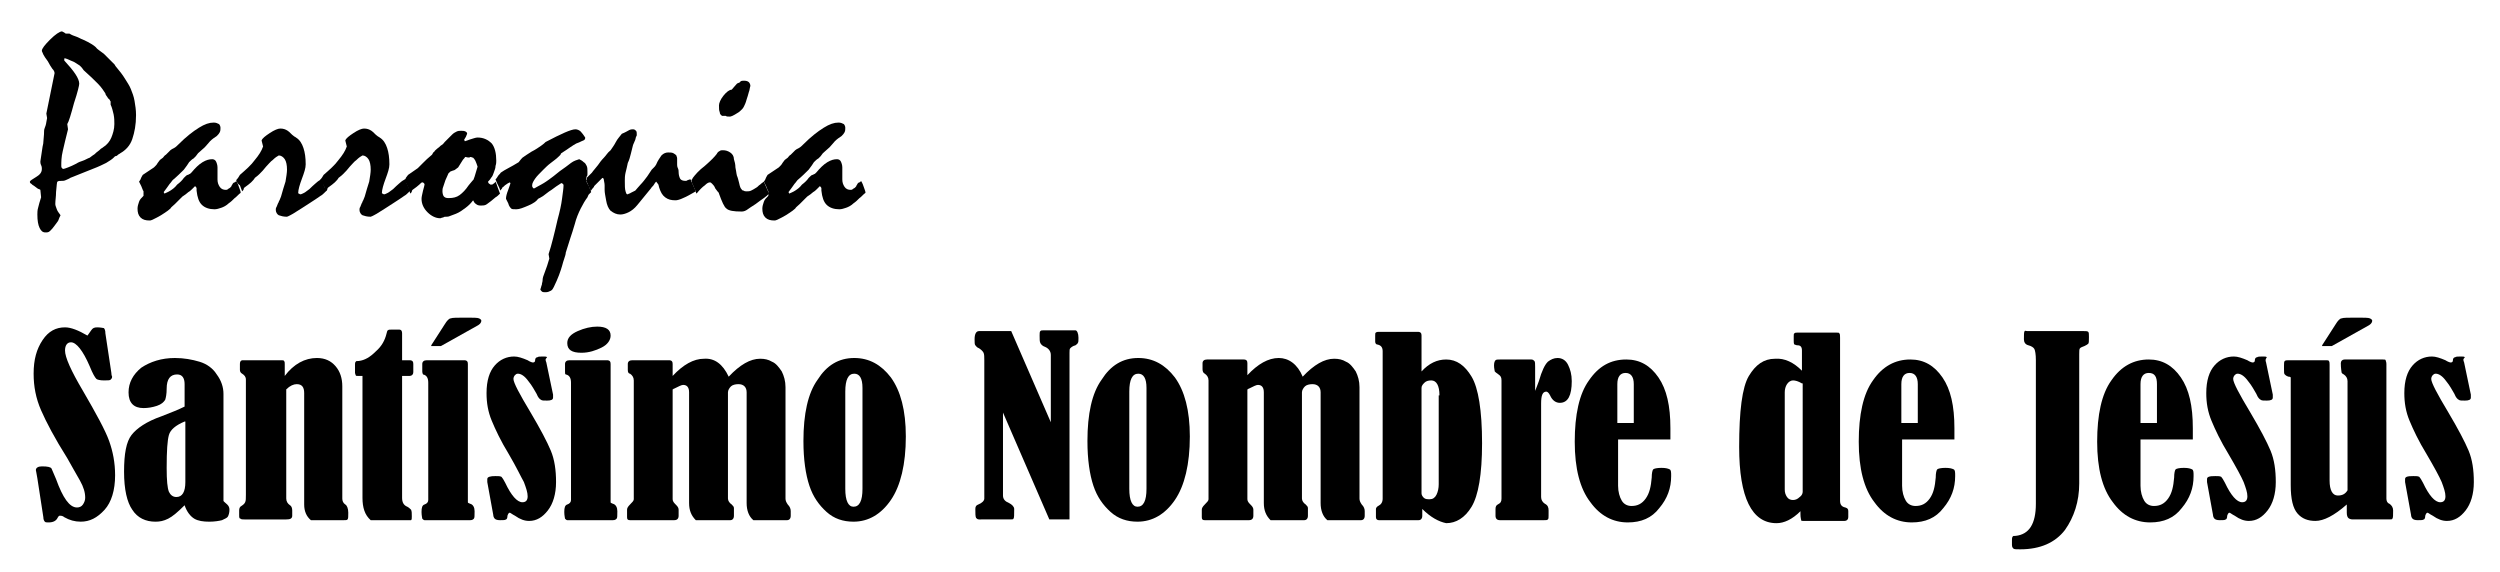 <?xml version="1.0" encoding="utf-8"?>
<!-- Generator: Adobe Illustrator 19.0.0, SVG Export Plug-In . SVG Version: 6.00 Build 0)  -->
<svg version="1.1" id="Capa_1" xmlns="http://www.w3.org/2000/svg" xmlns:xlink="http://www.w3.org/1999/xlink" x="0px" y="0px"
	 viewBox="0 0 334.5 76.5" style="enable-background:new 0 0 334.5 76.5;" xml:space="preserve">
<g>
	<path d="M11.7,44.9c0.1-0.1,0.2-0.3,0.5-0.7c0.2-0.3,0.4-0.4,0.8-0.4c0.1,0,0.4,0,0.9,0.1c0.1,0.1,0.2,0.3,0.2,0.7l0.8,5.3
		c0,0.3,0.1,0.5,0.1,0.5c0,0.2-0.1,0.3-0.2,0.4c-0.1,0.1-0.4,0.1-0.9,0.1c-0.5,0-0.9-0.1-1-0.2C12.7,50.5,12.4,50,12,49
		c-0.9-2.1-1.8-3.2-2.5-3.2c-0.5,0-0.8,0.4-0.8,1.1c0,0.9,0.8,2.7,2.4,5.4c1.8,3.1,3,5.3,3.5,6.7c0.5,1.4,0.8,2.9,0.8,4.6
		c0,2-0.5,3.6-1.4,4.6c-1,1.1-2,1.6-3.2,1.6c-0.8,0-1.5-0.2-2.2-0.6C8.4,69,8.1,69,8,69c-0.1,0-0.2,0.1-0.3,0.3
		c-0.2,0.4-0.6,0.6-1.2,0.6c-0.3,0-0.4,0-0.5-0.1c-0.1-0.1-0.2-0.3-0.2-0.6l-0.8-5.2c-0.1-0.7-0.2-1-0.2-1.1c0-0.3,0.3-0.5,0.8-0.5
		c0.8,0,1.2,0.1,1.3,0.3c0.1,0.2,0.3,0.7,0.6,1.4c0.9,2.5,1.8,3.8,2.8,3.8c0.3,0,0.6-0.1,0.8-0.4c0.2-0.3,0.3-0.6,0.3-0.9
		c0-0.7-0.2-1.4-0.7-2.3c-0.5-0.9-1.1-1.9-1.7-3c-1.7-2.7-2.8-4.8-3.5-6.4c-0.7-1.6-1-3.2-1-4.9c0-1.9,0.4-3.3,1.2-4.5
		s1.8-1.7,3-1.7C9.5,43.8,10.5,44.2,11.7,44.9z"/>
	<path d="M24.7,54.4v-3c0-0.8-0.3-1.3-1-1.3c-0.9,0-1.4,0.6-1.4,1.9c0,0.7-0.1,1.2-0.2,1.5c-0.2,0.3-0.5,0.6-1.1,0.8
		c-0.6,0.2-1.2,0.3-1.8,0.3c-1.3,0-2-0.7-2-2.1c0-1.3,0.6-2.4,1.7-3.3c1.2-0.8,2.7-1.3,4.5-1.3c1.2,0,2.3,0.2,3.3,0.5
		c1,0.3,1.8,0.9,2.3,1.7c0.6,0.8,0.9,1.7,0.9,2.6v14.3c0,0.1,0.2,0.2,0.5,0.5c0.2,0.2,0.3,0.4,0.3,0.7c0,0.4-0.1,0.7-0.2,0.9
		c-0.1,0.2-0.4,0.3-0.8,0.5c-0.4,0.1-1,0.2-1.7,0.2c-0.8,0-1.5-0.1-2-0.4c-0.5-0.3-1-0.9-1.3-1.8c-0.9,0.9-1.6,1.5-2.2,1.8
		c-0.6,0.3-1.1,0.4-1.7,0.4c-1.3,0-2.4-0.5-3.1-1.6c-0.7-1-1.1-2.7-1.1-5.1c0-2.4,0.3-4,1-4.9c0.7-0.9,2-1.8,4-2.5
		C22.9,55.2,23.9,54.8,24.7,54.4z M24.7,56.4c-1.2,0.5-1.9,1.1-2.1,1.8c-0.2,0.7-0.3,2.1-0.3,4.4c0,1.7,0.1,2.7,0.3,3.2
		c0.2,0.4,0.5,0.7,1,0.7c0.8,0,1.2-0.7,1.2-2V56.4z"/>
	<path d="M38.1,50.3c1.2-1.6,2.7-2.4,4.3-2.4c1.1,0,1.9,0.4,2.5,1.1c0.6,0.7,0.9,1.6,0.9,2.7v15c0,0.3,0.1,0.6,0.4,0.8
		c0.2,0.1,0.4,0.5,0.4,1.1c0,0.5,0,0.8-0.1,0.9c-0.1,0.1-0.2,0.1-0.5,0.1h-4.4c-0.6-0.5-0.9-1.2-0.9-2.1V52.6c0-0.8-0.3-1.2-1-1.2
		c-0.4,0-0.9,0.2-1.4,0.7v14.6c0,0.4,0.2,0.7,0.5,0.9c0.2,0.1,0.3,0.4,0.3,0.7V69c0,0.4-0.3,0.5-0.8,0.5h-5.6c-0.3,0-0.4,0-0.5-0.1
		C32,69.4,32,69.2,32,68.9v-0.6c0-0.3,0.1-0.5,0.3-0.6c0.3-0.2,0.4-0.3,0.5-0.5c0.1-0.2,0.1-0.5,0.1-1V50.8c0-0.4-0.2-0.6-0.5-0.8
		c-0.2-0.1-0.3-0.3-0.3-0.5v-0.8c0-0.3,0.1-0.5,0.4-0.5h5.1c0.2,0,0.4,0,0.4,0.1c0.1,0.1,0.1,0.2,0.1,0.4V50.3z"/>
	<path d="M48.5,50.3h-0.6c-0.2,0-0.3,0-0.3-0.1c0,0-0.1-0.2-0.1-0.3v-1.1c0-0.2,0-0.3,0.1-0.4c0-0.1,0.2-0.1,0.4-0.1
		c0.8-0.1,1.5-0.5,2.3-1.3c0.8-0.7,1.2-1.5,1.4-2.3c0.1-0.3,0.1-0.5,0.2-0.5c0.1-0.1,0.2-0.1,0.5-0.1h1c0.3,0,0.4,0.2,0.4,0.5v3.6h1
		c0.4,0,0.5,0.2,0.5,0.5v1.1c0,0.3-0.2,0.5-0.5,0.5h-1v16.3c0,0.6,0.2,1,0.7,1.2c0.2,0.1,0.4,0.3,0.5,0.4c0.1,0.2,0.1,0.5,0.1,0.9
		c0,0.3,0,0.4-0.1,0.5c0,0-0.2,0-0.4,0h-5c-0.8-0.7-1.1-1.7-1.1-3V50.3z"/>
	<path d="M56.5,49.7v-1c0-0.3,0.2-0.5,0.6-0.5h5c0.4,0,0.5,0.2,0.5,0.5v18c0,0.3,0,0.4,0,0.5c0,0.1,0.1,0.1,0.3,0.2
		c0.4,0.1,0.6,0.5,0.6,1c0,0.6,0,0.9-0.1,1c-0.1,0.1-0.2,0.2-0.5,0.2h-6.1c-0.1,0-0.2-0.1-0.3-0.2c0-0.1-0.1-0.4-0.1-0.9
		c0-0.6,0.1-0.9,0.4-1c0.3-0.1,0.5-0.3,0.5-0.6V51.2c0-0.6-0.2-1-0.7-1.1C56.6,50.1,56.5,49.9,56.5,49.7z M57.7,46.2l1.8-2.8
		c0.3-0.5,0.6-0.8,0.8-0.8c0.2-0.1,0.9-0.1,2.1-0.1c0.9,0,1.5,0,1.7,0.1c0.2,0.1,0.3,0.2,0.3,0.3c0,0.2-0.1,0.4-0.4,0.6l-5,2.8H57.7
		z"/>
	<path d="M73.1,48.5l0.9,4.3c0,0.1,0,0.3,0,0.4c0,0.3-0.3,0.4-0.8,0.4c-0.4,0-0.7,0-0.8-0.1c-0.2-0.1-0.4-0.3-0.6-0.8
		c-0.3-0.5-0.6-1.1-1.1-1.7c-0.5-0.7-1-1-1.4-1c-0.2,0-0.3,0.1-0.4,0.2c-0.1,0.1-0.2,0.3-0.2,0.5c0,0.5,0.8,2,2.3,4.5
		c1.3,2.2,2.2,3.9,2.7,5.1c0.5,1.2,0.7,2.6,0.7,4.2c0,1.6-0.4,2.9-1.1,3.8c-0.7,0.9-1.5,1.4-2.5,1.4c-0.6,0-1.2-0.2-1.9-0.7
		c-0.4-0.2-0.6-0.4-0.7-0.4c-0.1,0-0.2,0.1-0.3,0.4c0,0.3-0.1,0.5-0.2,0.5c-0.1,0.1-0.4,0.1-0.8,0.1c-0.4,0-0.6-0.1-0.7-0.2
		c-0.1-0.1-0.2-0.3-0.2-0.5l-0.8-4.4c0-0.2,0-0.3,0-0.4c0-0.3,0.4-0.4,1.1-0.4c0.4,0,0.6,0,0.8,0.1c0.1,0.1,0.3,0.4,0.5,0.8
		c0.8,1.7,1.6,2.6,2.3,2.6c0.5,0,0.7-0.3,0.7-0.8c0-0.5-0.2-1.1-0.5-1.9c-0.4-0.7-1-2-2-3.7c-1.1-1.8-1.8-3.3-2.3-4.5
		c-0.5-1.2-0.7-2.4-0.7-3.7c0-1.7,0.4-2.9,1.1-3.7c0.7-0.8,1.6-1.2,2.6-1.2c0.5,0,1.1,0.2,1.8,0.5c0.3,0.2,0.6,0.3,0.7,0.3
		c0.2,0,0.3-0.1,0.3-0.3c0-0.2,0.1-0.4,0.3-0.4c0.1-0.1,0.4-0.1,0.8-0.1c0.3,0,0.4,0,0.5,0.1C72.9,48.1,73,48.2,73.1,48.5z"/>
	<path d="M75.6,49.7v-1c0-0.3,0.2-0.5,0.6-0.5h5c0.4,0,0.5,0.2,0.5,0.5v18c0,0.3,0,0.4,0,0.5c0,0.1,0.1,0.1,0.3,0.2
		c0.4,0.1,0.6,0.5,0.6,1c0,0.6,0,0.9-0.1,1c-0.1,0.1-0.2,0.2-0.5,0.2h-6.1c-0.1,0-0.2-0.1-0.3-0.2c0-0.1-0.1-0.4-0.1-0.9
		c0-0.6,0.1-0.9,0.4-1c0.3-0.1,0.5-0.3,0.5-0.6V51.2c0-0.6-0.2-1-0.7-1.1C75.6,50.1,75.6,49.9,75.6,49.7z M79.9,43.7
		c1.2,0,1.8,0.4,1.8,1.2c0,0.6-0.4,1.2-1.2,1.6c-0.8,0.4-1.7,0.7-2.7,0.7c-1.3,0-1.9-0.4-1.9-1.3c0-0.7,0.5-1.2,1.4-1.6
		C78.2,43.9,79.1,43.7,79.9,43.7z"/>
	<path d="M97.5,50.4c1.5-1.6,2.9-2.4,4.2-2.4c0.6,0,1.1,0.1,1.6,0.4c0.5,0.2,0.9,0.7,1.3,1.3c0.3,0.6,0.5,1.3,0.5,2.1v14.9
		c0,0.3,0.1,0.5,0.3,0.8c0.3,0.3,0.4,0.6,0.4,0.9V69c0,0.4-0.2,0.6-0.5,0.6h-4.5c-0.6-0.5-0.9-1.3-0.9-2.3V52.5
		c0-0.7-0.4-1.1-1.1-1.1c-0.4,0-0.8,0.1-1,0.3c-0.2,0.2-0.4,0.5-0.4,0.8v14.2c0,0.3,0.2,0.6,0.5,0.8c0.2,0.2,0.3,0.3,0.3,0.5V69
		c0,0.4-0.2,0.6-0.5,0.6h-4.6c-0.6-0.6-0.9-1.3-0.9-2.3V52.5c0-0.7-0.3-1-0.8-1c-0.2,0-0.6,0.2-1.2,0.5c-0.1,0-0.1,0.1-0.2,0.1v14.7
		c0,0.3,0.2,0.5,0.5,0.8c0.2,0.2,0.3,0.4,0.3,0.6V69c0,0.4-0.2,0.6-0.6,0.6h-5.9c-0.3,0-0.4-0.1-0.4-0.4v-1c0-0.2,0.1-0.4,0.4-0.7
		c0.3-0.3,0.5-0.5,0.5-0.7V50.9c0-0.4-0.2-0.7-0.5-0.9C84.1,50,84,49.8,84,49.5v-0.8c0-0.3,0.2-0.5,0.6-0.5h4.9
		c0.4,0,0.5,0.2,0.5,0.5v1.6c1.4-1.5,2.8-2.3,4.2-2.3C95.6,47.9,96.7,48.7,97.5,50.4z"/>
	<path d="M114.3,47.9c2,0,3.6,0.9,4.9,2.6c1.3,1.8,2,4.4,2,7.9c0,3.7-0.7,6.6-2,8.5c-1.3,1.9-3,2.9-5,2.9c-1.4,0-2.6-0.4-3.6-1.3
		c-1-0.9-1.8-2-2.3-3.5c-0.5-1.5-0.8-3.5-0.8-6c0-3.6,0.6-6.4,1.9-8.2C110.6,48.9,112.2,47.9,114.3,47.9z M115.4,51.9
		c0-1.3-0.4-1.9-1.1-1.9c-0.8,0-1.2,0.8-1.2,2.4v13c0,1.6,0.4,2.4,1.1,2.4c0.8,0,1.2-0.8,1.2-2.4V51.9z"/>
	<path d="M134.2,55.2v11.1c0,0.5,0.3,0.8,0.8,1c0.4,0.2,0.7,0.5,0.7,0.8c0,0.8,0,1.2-0.1,1.3c0,0.1-0.2,0.1-0.5,0.1H131
		c-0.2,0-0.3-0.1-0.4-0.2c-0.1-0.2-0.1-0.6-0.1-1.2c0-0.3,0.1-0.5,0.4-0.6c0.5-0.2,0.8-0.5,0.8-0.8V48.2c0-0.4,0-0.8-0.1-1
		c-0.1-0.2-0.3-0.4-0.6-0.6c-0.3-0.1-0.4-0.3-0.5-0.4c-0.1-0.1-0.1-0.4-0.1-0.8c0-0.7,0.2-1.1,0.6-1.1h4.3l5.3,12.2v-9
		c0-0.5-0.3-0.9-0.8-1.1c-0.3-0.1-0.5-0.3-0.6-0.5c-0.1-0.2-0.1-0.5-0.1-1c0-0.3,0-0.5,0.1-0.6c0.1-0.1,0.2-0.1,0.4-0.1h4.3
		c0.2,0,0.4,0.4,0.4,1c0,0.4,0,0.6-0.1,0.7c0,0.1-0.2,0.2-0.3,0.3c-0.4,0.1-0.6,0.3-0.7,0.4c-0.1,0.1-0.1,0.3-0.1,0.6v22.3h-2.7
		L134.2,55.2z"/>
	<path d="M152.3,47.9c2,0,3.6,0.9,4.9,2.6c1.3,1.8,2,4.4,2,7.9c0,3.7-0.7,6.6-2,8.5c-1.3,1.9-3,2.9-5,2.9c-1.4,0-2.6-0.4-3.6-1.3
		c-1-0.9-1.8-2-2.3-3.5c-0.5-1.5-0.8-3.5-0.8-6c0-3.6,0.6-6.4,1.9-8.2C148.6,48.9,150.2,47.9,152.3,47.9z M153.4,51.9
		c0-1.3-0.4-1.9-1.1-1.9c-0.8,0-1.2,0.8-1.2,2.4v13c0,1.6,0.4,2.4,1.1,2.4c0.8,0,1.2-0.8,1.2-2.4V51.9z"/>
	<path d="M174.3,50.4c1.5-1.6,2.9-2.4,4.2-2.4c0.6,0,1.1,0.1,1.6,0.4c0.5,0.2,0.9,0.7,1.3,1.3c0.3,0.6,0.5,1.3,0.5,2.1v14.9
		c0,0.3,0.1,0.5,0.3,0.8c0.3,0.3,0.4,0.6,0.4,0.9V69c0,0.4-0.2,0.6-0.5,0.6h-4.5c-0.6-0.5-0.9-1.3-0.9-2.3V52.5
		c0-0.7-0.4-1.1-1.1-1.1c-0.4,0-0.8,0.1-1,0.3c-0.2,0.2-0.4,0.5-0.4,0.8v14.2c0,0.3,0.2,0.6,0.5,0.8c0.2,0.2,0.3,0.3,0.3,0.5V69
		c0,0.4-0.2,0.6-0.5,0.6H170c-0.6-0.6-0.9-1.3-0.9-2.3V52.5c0-0.7-0.3-1-0.8-1c-0.2,0-0.6,0.2-1.2,0.5c-0.1,0-0.1,0.1-0.2,0.1v14.7
		c0,0.3,0.2,0.5,0.5,0.8c0.2,0.2,0.3,0.4,0.3,0.6V69c0,0.4-0.2,0.6-0.6,0.6h-5.9c-0.3,0-0.4-0.1-0.4-0.4v-1c0-0.2,0.1-0.4,0.4-0.7
		c0.3-0.3,0.5-0.5,0.5-0.7V50.9c0-0.4-0.2-0.7-0.5-0.9c-0.2-0.1-0.3-0.3-0.3-0.6v-0.8c0-0.3,0.2-0.5,0.6-0.5h4.9
		c0.4,0,0.5,0.2,0.5,0.5v1.6c1.4-1.5,2.8-2.3,4.2-2.3C172.4,47.9,173.6,48.7,174.3,50.4z"/>
	<path d="M190.3,68.1V69c0,0.4-0.2,0.6-0.5,0.6h-5.3c-0.2,0-0.4-0.1-0.4-0.4v-1.1c0-0.1,0.1-0.3,0.3-0.4c0.4-0.2,0.6-0.5,0.6-1V47
		c0-0.5-0.2-0.8-0.7-0.9c-0.2,0-0.3-0.2-0.3-0.4v-0.8c0-0.2,0-0.4,0.1-0.4c0.1-0.1,0.2-0.1,0.5-0.1h5.1c0.4,0,0.5,0.2,0.5,0.5v4.8
		c1-1.1,2.1-1.6,3.3-1.6c1.4,0,2.5,0.8,3.4,2.3c0.9,1.5,1.4,4.5,1.4,8.9c0,4.2-0.5,7-1.4,8.5c-0.9,1.5-2.1,2.2-3.4,2.2
		C192.5,69.8,191.4,69.2,190.3,68.1z M192.6,52.9c0-1.3-0.4-2-1.1-2c-0.4,0-0.7,0.1-0.9,0.3c-0.2,0.2-0.4,0.4-0.4,0.7V66
		c0,0.2,0.1,0.4,0.3,0.6c0.2,0.2,0.5,0.2,0.8,0.2c0.4,0,0.7-0.2,0.9-0.6c0.2-0.4,0.3-0.9,0.3-1.4V52.9z"/>
	<path d="M205.4,52.3c0.1-0.3,0.3-0.7,0.5-1.3c0.4-1.4,0.8-2.2,1.2-2.6c0.4-0.3,0.8-0.5,1.3-0.5c0.6,0,1.1,0.3,1.4,0.9
		c0.3,0.6,0.5,1.3,0.5,2.2c0,1.9-0.5,2.9-1.6,2.9c-0.5,0-1-0.3-1.3-1c-0.2-0.4-0.4-0.5-0.5-0.5c-0.5,0-0.7,0.5-0.7,1.6v12.5
		c0,0.4,0.2,0.7,0.5,0.9c0.4,0.2,0.5,0.5,0.5,0.9V69c0,0.3,0,0.4-0.1,0.5c-0.1,0.1-0.2,0.1-0.5,0.1h-5.9c-0.4,0-0.6-0.2-0.6-0.6
		v-0.9c0-0.3,0.1-0.5,0.3-0.6c0.4-0.2,0.5-0.4,0.5-0.8V50.9c0-0.4-0.1-0.6-0.4-0.8c-0.3-0.2-0.4-0.3-0.5-0.4c0-0.1-0.1-0.4-0.1-0.8
		c0-0.4,0.1-0.6,0.2-0.7c0.1-0.1,0.3-0.1,0.6-0.1h4.2c0.2,0,0.3,0.1,0.4,0.2c0.1,0.1,0.1,0.4,0.1,0.8V52.3z"/>
	<path d="M216.5,58.5V65c0,0.8,0.2,1.5,0.5,2c0.3,0.5,0.8,0.7,1.3,0.7c0.8,0,1.4-0.3,1.9-1c0.5-0.7,0.7-1.6,0.8-2.8
		c0-0.6,0.1-1,0.2-1.1c0.1-0.1,0.5-0.2,1.1-0.2c0.6,0,0.9,0.1,1.1,0.2c0.2,0.1,0.2,0.4,0.2,0.9c0,1.6-0.5,3-1.6,4.3
		c-1,1.3-2.4,1.9-4.2,1.9c-2,0-3.7-0.9-5-2.7c-1.4-1.8-2.1-4.5-2.1-8.1c0-3.6,0.6-6.4,1.9-8.2c1.3-1.9,2.9-2.8,5-2.8
		c1.8,0,3.2,0.8,4.3,2.4c1.1,1.6,1.6,3.8,1.6,6.8v1.5H216.5z M218.6,56.6v-5.2c0-1-0.4-1.5-1.1-1.5c-0.7,0-1.1,0.5-1.1,1.5v5.2
		H218.6z"/>
	<path d="M241.1,49.6v-2.7c0-0.5-0.2-0.7-0.6-0.7c-0.2,0-0.3-0.1-0.4-0.1c-0.1-0.1-0.1-0.3-0.1-0.5v-0.6c0-0.2,0-0.4,0.1-0.4
		c0.1-0.1,0.2-0.1,0.5-0.1h5c0.3,0,0.5,0,0.5,0.1c0.1,0.1,0.1,0.3,0.1,0.6v21.8c0,0.5,0.2,0.8,0.7,0.9c0.3,0.1,0.4,0.2,0.4,0.5v0.8
		c0,0.3-0.2,0.5-0.5,0.5h-5.5c-0.2,0-0.3,0-0.3-0.1c0-0.1-0.1-0.3-0.1-0.8c0-0.1,0-0.2,0-0.4c-1.1,1.1-2.2,1.6-3.2,1.6
		c-3.3,0-5-3.4-5-10.2c0-4.8,0.4-8,1.3-9.5c0.9-1.5,2-2.3,3.5-2.3C238.8,47.9,240,48.5,241.1,49.6z M241.1,51.3
		c-0.5-0.3-0.9-0.4-1.2-0.4c-0.3,0-0.6,0.2-0.8,0.5c-0.2,0.3-0.3,0.7-0.3,1.1v13c0,0.4,0.1,0.7,0.3,1c0.2,0.3,0.5,0.4,0.8,0.4
		c0.3,0,0.6-0.1,0.9-0.4c0.3-0.2,0.4-0.5,0.4-0.7V51.3z"/>
	<path d="M254.5,58.5V65c0,0.8,0.2,1.5,0.5,2c0.3,0.5,0.8,0.7,1.3,0.7c0.8,0,1.4-0.3,1.9-1c0.5-0.7,0.7-1.6,0.8-2.8
		c0-0.6,0.1-1,0.2-1.1c0.1-0.1,0.5-0.2,1.1-0.2c0.6,0,0.9,0.1,1.1,0.2c0.2,0.1,0.2,0.4,0.2,0.9c0,1.6-0.5,3-1.6,4.3
		c-1,1.3-2.4,1.9-4.2,1.9c-2,0-3.7-0.9-5-2.7c-1.4-1.8-2.1-4.5-2.1-8.1c0-3.6,0.6-6.4,1.9-8.2c1.3-1.9,3-2.8,5-2.8
		c1.8,0,3.2,0.8,4.3,2.4c1.1,1.6,1.6,3.8,1.6,6.8v1.5H254.5z M256.6,56.6v-5.2c0-1-0.4-1.5-1.1-1.5c-0.7,0-1.1,0.5-1.1,1.5v5.2
		H256.6z"/>
	<path d="M271.3,44.3h7.5c0.3,0,0.5,0,0.6,0.1c0.1,0.1,0.1,0.3,0.1,0.7c0,0.5,0,0.8-0.1,0.9c-0.1,0.1-0.3,0.2-0.5,0.3
		c-0.3,0.1-0.5,0.2-0.6,0.3c-0.1,0.1-0.1,0.4-0.1,0.8v17.3c0,2.4-0.7,4.5-1.9,6.2c-1.3,1.7-3.3,2.6-6,2.6c-0.5,0-0.8,0-0.9-0.1
		c-0.1-0.1-0.2-0.2-0.2-0.5v-0.6c0-0.2,0-0.4,0.1-0.5c0-0.1,0.2-0.1,0.4-0.1c1.8-0.2,2.7-1.6,2.7-4.3V48.2c0-0.8-0.1-1.3-0.2-1.5
		c-0.1-0.2-0.4-0.4-0.8-0.5c-0.4-0.1-0.6-0.4-0.6-0.8c0-0.6,0-1,0.1-1.1S271,44.3,271.3,44.3z"/>
	<path d="M286.4,58.5V65c0,0.8,0.2,1.5,0.5,2c0.3,0.5,0.8,0.7,1.3,0.7c0.8,0,1.4-0.3,1.9-1c0.5-0.7,0.7-1.6,0.8-2.8
		c0-0.6,0.1-1,0.2-1.1c0.1-0.1,0.5-0.2,1.1-0.2c0.6,0,0.9,0.1,1.1,0.2c0.2,0.1,0.2,0.4,0.2,0.9c0,1.6-0.5,3-1.6,4.3
		c-1,1.3-2.4,1.9-4.2,1.9c-2,0-3.7-0.9-5-2.7c-1.4-1.8-2.1-4.5-2.1-8.1c0-3.6,0.6-6.4,1.9-8.2c1.3-1.9,3-2.8,5-2.8
		c1.8,0,3.2,0.8,4.3,2.4c1.1,1.6,1.6,3.8,1.6,6.8v1.5H286.4z M288.6,56.6v-5.2c0-1-0.3-1.5-1.1-1.5c-0.7,0-1.1,0.5-1.1,1.5v5.2
		H288.6z"/>
	<path d="M303.2,48.5l0.9,4.3c0,0.1,0,0.3,0,0.4c0,0.3-0.3,0.4-0.8,0.4c-0.4,0-0.7,0-0.8-0.1c-0.2-0.1-0.4-0.3-0.6-0.8
		c-0.3-0.5-0.6-1.1-1.1-1.7c-0.5-0.7-1-1-1.4-1c-0.2,0-0.3,0.1-0.4,0.2c-0.1,0.1-0.2,0.3-0.2,0.5c0,0.5,0.8,2,2.3,4.5
		c1.3,2.2,2.2,3.9,2.7,5.1c0.5,1.2,0.7,2.6,0.7,4.2c0,1.6-0.4,2.9-1.1,3.8c-0.7,0.9-1.5,1.4-2.5,1.4c-0.6,0-1.2-0.2-1.9-0.7
		c-0.4-0.2-0.6-0.4-0.7-0.4c-0.1,0-0.2,0.1-0.3,0.4c0,0.3-0.1,0.5-0.2,0.5c-0.1,0.1-0.4,0.1-0.8,0.1c-0.4,0-0.6-0.1-0.7-0.2
		s-0.2-0.3-0.2-0.5l-0.8-4.4c0-0.2,0-0.3,0-0.4c0-0.3,0.3-0.4,1.1-0.4c0.4,0,0.6,0,0.8,0.1c0.1,0.1,0.3,0.4,0.5,0.8
		c0.8,1.7,1.6,2.6,2.3,2.6c0.5,0,0.7-0.3,0.7-0.8c0-0.5-0.2-1.1-0.5-1.9c-0.3-0.7-1-2-2-3.7c-1.1-1.8-1.8-3.3-2.3-4.5
		c-0.5-1.2-0.7-2.4-0.7-3.7c0-1.7,0.4-2.9,1.1-3.7c0.7-0.8,1.6-1.2,2.6-1.2c0.5,0,1.1,0.2,1.8,0.5c0.3,0.2,0.6,0.3,0.7,0.3
		c0.2,0,0.3-0.1,0.3-0.3c0-0.2,0.1-0.4,0.3-0.4c0.1-0.1,0.4-0.1,0.8-0.1c0.3,0,0.4,0,0.5,0.1C303.1,48.1,303.1,48.2,303.2,48.5z"/>
	<path d="M306.5,50.5c-0.1-0.1-0.2-0.1-0.3-0.1c-0.3-0.1-0.4-0.2-0.5-0.3c-0.1-0.1-0.1-0.3-0.1-0.7c0-0.2,0-0.3,0-0.5
		c0-0.3,0-0.5,0.1-0.6c0.1-0.1,0.3-0.1,0.6-0.1h4.9c0.2,0,0.4,0,0.4,0.1c0.1,0.1,0.1,0.3,0.1,0.5v15.5c0,1.3,0.4,2,1.1,2
		c0.6,0,1-0.2,1.3-0.7V51c0-0.4-0.2-0.7-0.5-0.9c-0.2-0.1-0.3-0.2-0.3-0.3c0-0.1-0.1-0.5-0.1-1.2c0-0.3,0.2-0.5,0.5-0.5h5.1
		c0.2,0,0.4,0,0.4,0.1c0,0.1,0.1,0.2,0.1,0.5v18c0,0.3,0.1,0.6,0.4,0.7c0.3,0.2,0.5,0.5,0.5,0.9c0,0.6,0,1-0.1,1.1
		c0,0.1-0.2,0.1-0.5,0.1h-4.8c-0.3,0-0.5-0.1-0.6-0.2c-0.1-0.1-0.2-0.3-0.2-0.7v-0.4c0-0.4,0-0.7,0-0.7c-1.7,1.5-3.1,2.2-4.2,2.2
		c-1,0-1.8-0.3-2.4-1c-0.6-0.7-0.9-1.9-0.9-3.8V50.5z M310.7,46.2l1.8-2.8c0.3-0.5,0.6-0.8,0.8-0.8c0.2-0.1,0.9-0.1,2.1-0.1
		c0.9,0,1.5,0,1.7,0.1c0.2,0.1,0.3,0.2,0.3,0.3c0,0.2-0.1,0.4-0.4,0.6l-5,2.8H310.7z"/>
	<path d="M329.7,48.5l0.9,4.3c0,0.1,0,0.3,0,0.4c0,0.3-0.3,0.4-0.8,0.4c-0.4,0-0.7,0-0.8-0.1c-0.2-0.1-0.4-0.3-0.6-0.8
		c-0.3-0.5-0.6-1.1-1.1-1.7c-0.5-0.7-1-1-1.4-1c-0.2,0-0.3,0.1-0.4,0.2c-0.1,0.1-0.2,0.3-0.2,0.5c0,0.5,0.8,2,2.3,4.5
		c1.3,2.2,2.2,3.9,2.7,5.1c0.5,1.2,0.7,2.6,0.7,4.2c0,1.6-0.4,2.9-1.1,3.8c-0.7,0.9-1.5,1.4-2.5,1.4c-0.6,0-1.2-0.2-1.9-0.7
		c-0.4-0.2-0.6-0.4-0.7-0.4c-0.1,0-0.2,0.1-0.3,0.4c0,0.3-0.1,0.5-0.2,0.5c-0.1,0.1-0.4,0.1-0.8,0.1c-0.4,0-0.6-0.1-0.7-0.2
		c-0.1-0.1-0.2-0.3-0.2-0.5l-0.8-4.4c0-0.2,0-0.3,0-0.4c0-0.3,0.3-0.4,1.1-0.4c0.4,0,0.6,0,0.8,0.1c0.1,0.1,0.3,0.4,0.5,0.8
		c0.8,1.7,1.6,2.6,2.3,2.6c0.5,0,0.7-0.3,0.7-0.8c0-0.5-0.2-1.1-0.5-1.9c-0.3-0.7-1-2-2-3.7c-1.1-1.8-1.8-3.3-2.3-4.5
		c-0.5-1.2-0.7-2.4-0.7-3.7c0-1.7,0.4-2.9,1.1-3.7c0.7-0.8,1.6-1.2,2.6-1.2c0.5,0,1.1,0.2,1.8,0.5c0.3,0.2,0.6,0.3,0.7,0.3
		c0.2,0,0.3-0.1,0.3-0.3c0-0.2,0.1-0.4,0.3-0.4c0.1-0.1,0.4-0.1,0.8-0.1c0.3,0,0.4,0,0.5,0.1C329.5,48.1,329.6,48.2,329.7,48.5z"/>
</g>
<g>
	<path d="M7.3,9.8c0-0.2-0.1-0.4-0.3-0.6c-0.2-0.3-0.4-0.6-0.6-1C6.1,7.8,5.9,7.5,5.8,7.3C5.7,7,5.6,6.9,5.6,6.8
		C5.6,6.5,6,6,6.7,5.3c0.7-0.7,1.3-1.1,1.6-1.1c0.2,0.1,0.4,0.2,0.5,0.3h0.5c0.3,0.2,0.6,0.3,0.9,0.4c0.3,0.1,0.6,0.3,0.9,0.4
		c0.9,0.4,1.5,0.8,1.7,1c0.2,0.3,0.6,0.5,1.1,0.9c0.1,0.1,0.2,0.2,0.4,0.4c0.2,0.2,0.5,0.5,0.8,0.8c0,0,0.1,0.1,0.2,0.2
		c0.1,0.1,0.1,0.2,0.2,0.3c0.5,0.6,0.9,1.1,1.2,1.6c0.3,0.5,0.6,0.9,0.8,1.4c0.2,0.5,0.4,1,0.5,1.6c0.1,0.6,0.2,1.2,0.2,1.9
		c0,1.3-0.2,2.3-0.5,3.2c-0.3,0.9-0.9,1.5-1.6,1.9c-0.1,0.1-0.2,0.1-0.3,0.2c-0.1,0.1-0.2,0.2-0.4,0.2l-0.2,0.2
		c-0.2,0.2-0.5,0.4-1,0.7c-0.4,0.2-1,0.5-1.8,0.8c-1,0.4-2,0.8-3,1.2C9.3,23.9,9,24,8.8,24.1c-0.2,0.1-0.4,0.1-0.5,0.1
		c-0.3,0-0.5,0-0.6,0.1c-0.1,0-0.1,0.5-0.2,1.4c0,0.6-0.1,1.1-0.1,1.6c0,0.2,0.1,0.4,0.2,0.7c0.1,0.3,0.3,0.5,0.5,0.8
		c-0.1,0.2-0.2,0.4-0.3,0.7c-0.1,0.2-0.3,0.4-0.5,0.7c-0.2,0.3-0.4,0.5-0.6,0.7c-0.2,0.2-0.4,0.2-0.6,0.2c-0.4,0-0.6-0.2-0.8-0.6
		c-0.2-0.4-0.3-1-0.3-1.8c0-0.2,0-0.6,0.1-0.9c0.1-0.4,0.2-0.8,0.4-1.4l-0.1-1c-0.1-0.1-0.3-0.1-0.4-0.2c-0.1-0.1-0.3-0.2-0.4-0.3
		c-0.2-0.1-0.3-0.2-0.4-0.3C4,24.5,4,24.4,4,24.3c0-0.1,0.3-0.3,0.8-0.6c0.5-0.3,0.8-0.6,0.8-1.1c0-0.1,0-0.3-0.1-0.5
		c-0.1-0.2-0.1-0.4-0.1-0.5c0.1-0.7,0.2-1.3,0.3-2c0-0.1,0.1-0.3,0.1-0.6c0-0.3,0.1-0.8,0.1-1.5c0-0.2,0.1-0.4,0.2-0.7
		c0.1-0.3,0.1-0.6,0.2-1l-0.1-0.6L7.3,9.8z M8.7,7.8c-0.1,0-0.1,0-0.1,0.1c0,0,0,0.1,0,0.2c1.3,1.4,2,2.4,2,3.1
		c0,0.2-0.2,1.1-0.7,2.6c-0.4,1.5-0.7,2.5-0.9,2.8l0.1,0.7c-0.3,1.1-0.5,2.1-0.7,2.9c-0.2,0.8-0.2,1.5-0.2,2c0,0.1,0,0.2,0.1,0.3
		c0.1,0.1,0.1,0.1,0.2,0.1c0.1,0,0.3-0.1,0.6-0.2c0.3-0.1,0.7-0.3,1.1-0.5c0.3-0.2,0.6-0.3,0.9-0.4c0.3-0.1,0.6-0.3,0.9-0.4
		c0.1-0.1,0.3-0.2,0.4-0.3c0.2-0.1,0.3-0.2,0.5-0.4c0.3-0.2,0.5-0.4,0.6-0.5c0.2-0.1,0.3-0.2,0.3-0.2c0.5-0.3,0.9-0.8,1.1-1.3
		c0.2-0.5,0.4-1.1,0.4-1.8c0-0.4,0-0.8-0.1-1.3c-0.1-0.4-0.2-0.9-0.4-1.3l0-0.4c0-0.1-0.1-0.1-0.1-0.2c-0.1-0.1-0.1-0.2-0.2-0.2
		c-0.1-0.1-0.1-0.2-0.2-0.3c-0.1-0.1-0.2-0.3-0.2-0.4c-0.2-0.3-0.5-0.8-1-1.3c-0.5-0.5-1.1-1.1-1.9-1.8C11,9.1,10.9,9,10.8,8.9
		c-0.1-0.1-0.2-0.2-0.4-0.3C10.2,8.5,10,8.3,9.7,8.2C9.4,8.1,9.1,7.9,8.7,7.8z"/>
	<path d="M19.1,23.4l1.5-1c0.1-0.1,0.1-0.1,0.2-0.2c0.1-0.1,0.2-0.2,0.3-0.4c0.1-0.1,0.2-0.3,0.3-0.4c0.1-0.1,0.3-0.2,0.4-0.3
		c0.1-0.1,0.2-0.3,0.4-0.4c0.2-0.2,0.4-0.4,0.6-0.6c0.1-0.1,0.3-0.2,0.5-0.3c0.2-0.1,0.4-0.3,0.6-0.5c1-1,1.9-1.7,2.7-2.2
		c0.8-0.5,1.4-0.7,2-0.7c0.3,0,0.5,0.1,0.7,0.2c0.1,0.1,0.2,0.3,0.2,0.5c0,0.2,0,0.4-0.1,0.6c-0.1,0.2-0.2,0.3-0.4,0.5
		c-0.3,0.2-0.6,0.4-0.9,0.7c-0.2,0.2-0.4,0.5-0.7,0.8c-0.3,0.3-0.6,0.5-0.9,0.8c-0.1,0.1-0.2,0.3-0.3,0.4c-0.1,0.1-0.2,0.2-0.3,0.3
		c-0.2,0.1-0.4,0.3-0.6,0.5c-0.1,0.2-0.4,0.6-0.7,1c-0.4,0.4-0.9,0.9-1.5,1.4c-0.1,0.1-0.2,0.3-0.4,0.5c-0.2,0.3-0.5,0.7-0.8,1.1
		l0.1,0.2c0.2-0.1,0.5-0.2,0.8-0.4c0.3-0.2,0.6-0.4,0.9-0.8c0.4-0.3,0.7-0.6,0.9-0.9c0.2-0.2,0.4-0.4,0.5-0.4c0.1,0,0.2-0.1,0.2-0.1
		c0.1,0,0.2-0.1,0.3-0.2c0.5-0.6,1-1.1,1.5-1.4c0.5-0.3,0.9-0.4,1.3-0.4c0.2,0,0.4,0.1,0.5,0.3c0.1,0.2,0.2,0.5,0.2,0.8
		c0,0.6,0,1.1,0,1.6c0,0.4,0.1,0.7,0.3,1s0.5,0.4,0.8,0.4c0.1,0,0.2,0,0.3-0.1c0.1-0.1,0.2-0.1,0.3-0.2c0.1-0.1,0.2-0.2,0.2-0.3
		c0.1-0.1,0.1-0.2,0.2-0.3c0,0,0.1-0.1,0.2-0.1c0.1-0.1,0.2-0.1,0.2-0.2c0.2,0.3,0.3,0.6,0.4,0.9c0.1,0.3,0.2,0.5,0.2,0.7
		c-0.3,0.2-0.5,0.5-0.8,0.7c-0.3,0.3-0.5,0.5-0.8,0.7c-0.3,0.3-0.7,0.5-1,0.6c-0.3,0.1-0.6,0.2-0.9,0.2c-0.7,0-1.3-0.2-1.7-0.6
		c-0.4-0.4-0.6-1-0.7-1.9c0-0.1,0-0.2,0-0.3c0-0.1-0.1-0.2-0.2-0.3c-0.1,0.1-0.1,0.1-0.2,0.2c-0.1,0.1-0.1,0.1-0.2,0.2
		c-0.1,0.1-0.3,0.3-0.5,0.4c-0.2,0.2-0.5,0.4-0.8,0.6c-0.4,0.4-0.7,0.7-1,1c-0.3,0.3-0.5,0.4-0.6,0.6c-0.2,0.2-0.5,0.4-0.8,0.6
		c-0.3,0.2-0.6,0.4-1,0.6c-0.2,0.1-0.4,0.2-0.6,0.3c-0.2,0.1-0.3,0.1-0.4,0.1c-0.5,0-0.9-0.1-1.2-0.4c-0.3-0.3-0.4-0.7-0.4-1.2
		c0-0.3,0.1-0.6,0.2-0.9c0.1-0.3,0.3-0.5,0.6-0.8c0-0.1,0-0.3,0-0.4c0-0.1,0-0.1,0-0.2c0-0.1-0.1-0.1-0.1-0.2
		c-0.1-0.2-0.1-0.3-0.2-0.5c-0.1-0.2-0.2-0.4-0.3-0.6c0,0,0.1-0.1,0.2-0.3C18.9,23.7,19,23.6,19.1,23.4z"/>
	<path d="M31.6,24.1c0.2-0.2,0.4-0.5,0.5-0.7c0.8-0.7,1.5-1.3,2-2c0.5-0.6,0.9-1.2,1.1-1.8l-0.2-0.8c0.1-0.3,0.5-0.6,1.1-1
		c0.6-0.4,1.1-0.6,1.4-0.6c0.4,0,0.7,0.1,1,0.3c0.3,0.2,0.5,0.5,0.8,0.7c0.1,0.1,0.2,0.1,0.3,0.2c0.5,0.3,0.8,0.8,1,1.4
		c0.2,0.6,0.3,1.3,0.3,2.2c0,0.5-0.2,1.1-0.5,1.9c-0.3,0.8-0.5,1.5-0.5,1.9c0,0.1,0,0.1,0.1,0.1c0,0,0.1,0.1,0.2,0.1
		c0.1,0,0.3-0.1,0.5-0.2c0.2-0.1,0.4-0.3,0.7-0.5c0.6-0.6,1-0.9,1.1-1c0.1-0.1,0.3-0.2,0.5-0.3c0.1,0.2,0.2,0.5,0.3,0.7
		c0.1,0.3,0.2,0.5,0.4,0.8c-0.1,0.1-0.2,0.2-0.3,0.3c-0.1,0.1-0.3,0.3-0.5,0.4c-0.4,0.3-0.9,0.6-1.5,1c-0.6,0.4-1.4,0.9-2.2,1.4
		c-0.2,0.1-0.5,0.3-0.8,0.4c-0.5,0-0.8-0.1-1.1-0.2c-0.2-0.1-0.4-0.4-0.4-0.7c0-0.1,0-0.3,0.1-0.4c0.1-0.2,0.1-0.3,0.2-0.5
		c0.1-0.1,0.1-0.3,0.2-0.4c0.1-0.2,0.1-0.3,0.2-0.5c0.2-0.7,0.4-1.4,0.6-2c0.1-0.6,0.2-1.2,0.2-1.6c0-0.6-0.1-1.1-0.3-1.4
		c-0.2-0.3-0.5-0.5-0.8-0.5c-0.2,0.1-0.5,0.3-0.8,0.6c-0.3,0.2-0.6,0.6-0.9,0.9c-0.3,0.4-0.6,0.7-0.9,1c-0.3,0.3-0.5,0.4-0.6,0.5
		c-0.1,0.2-0.3,0.4-0.5,0.6c-0.2,0.2-0.5,0.4-0.9,0.7c0,0-0.1,0.1-0.1,0.2c0,0.1-0.1,0.2-0.2,0.3c-0.1-0.3-0.2-0.5-0.3-0.8
		C31.8,24.6,31.7,24.4,31.6,24.1z"/>
	<path d="M42.8,24.1c0.2-0.2,0.4-0.5,0.5-0.7c0.8-0.7,1.5-1.3,2-2c0.5-0.6,0.9-1.2,1.1-1.8l-0.2-0.8c0.1-0.3,0.5-0.6,1.1-1
		c0.6-0.4,1.1-0.6,1.4-0.6c0.4,0,0.7,0.1,1,0.3c0.3,0.2,0.5,0.5,0.8,0.7c0.1,0.1,0.2,0.1,0.3,0.2c0.5,0.3,0.8,0.8,1,1.4
		c0.2,0.6,0.3,1.3,0.3,2.2c0,0.5-0.2,1.1-0.5,1.9c-0.3,0.8-0.5,1.5-0.5,1.9c0,0.1,0,0.1,0.1,0.1c0,0,0.1,0.1,0.2,0.1
		c0.1,0,0.3-0.1,0.5-0.2c0.2-0.1,0.4-0.3,0.7-0.5c0.6-0.6,1-0.9,1.1-1c0.1-0.1,0.3-0.2,0.5-0.3c0.1,0.2,0.2,0.5,0.3,0.7
		c0.1,0.3,0.2,0.5,0.4,0.8c-0.1,0.1-0.2,0.2-0.3,0.3c-0.1,0.1-0.3,0.3-0.5,0.4c-0.4,0.3-0.9,0.6-1.5,1c-0.6,0.4-1.4,0.9-2.2,1.4
		c-0.2,0.1-0.5,0.3-0.8,0.4c-0.5,0-0.8-0.1-1.1-0.2c-0.2-0.1-0.4-0.4-0.4-0.7c0-0.1,0-0.3,0.1-0.4c0.1-0.2,0.1-0.3,0.2-0.5
		c0.1-0.1,0.1-0.3,0.2-0.4c0.1-0.2,0.1-0.3,0.2-0.5c0.2-0.7,0.4-1.4,0.6-2c0.1-0.6,0.2-1.2,0.2-1.6c0-0.6-0.1-1.1-0.3-1.4
		c-0.2-0.3-0.5-0.5-0.8-0.5c-0.2,0.1-0.5,0.3-0.8,0.6c-0.3,0.2-0.6,0.6-0.9,0.9c-0.3,0.4-0.6,0.7-0.9,1c-0.3,0.3-0.5,0.4-0.6,0.5
		c-0.1,0.2-0.3,0.4-0.5,0.6c-0.2,0.2-0.5,0.4-0.9,0.7c0,0-0.1,0.1-0.1,0.2c0,0.1-0.1,0.2-0.2,0.3c-0.1-0.3-0.2-0.5-0.3-0.8
		C43.1,24.6,43,24.4,42.8,24.1z"/>
	<path d="M54.1,24.1c0.1-0.1,0.2-0.2,0.2-0.3c0.1-0.1,0.2-0.3,0.3-0.4l1.3-0.9c0.2-0.2,0.4-0.4,0.7-0.7c0.3-0.3,0.7-0.7,1.2-1.1
		c0.1-0.1,0.1-0.3,0.3-0.4c0.1-0.2,0.3-0.3,0.5-0.5c0.2-0.1,0.3-0.3,0.5-0.4c0.2-0.1,0.3-0.3,0.4-0.4c0.2-0.2,0.3-0.3,0.5-0.5
		c0.2-0.2,0.3-0.3,0.5-0.5c0.2-0.2,0.4-0.3,0.6-0.4c0.2-0.1,0.4-0.1,0.6-0.1c0.2,0,0.4,0,0.6,0.1c0.1,0.1,0.2,0.1,0.2,0.3
		c-0.1,0.3-0.2,0.5-0.4,0.8l0.1,0.2c0.5-0.2,0.9-0.3,1.2-0.4c0.3-0.1,0.5-0.1,0.5-0.1c0.8,0,1.4,0.3,1.9,0.8
		c0.4,0.5,0.6,1.3,0.6,2.3c0,0.2,0,0.4-0.1,0.7c0,0.3-0.1,0.5-0.2,0.8c-0.1,0.3-0.2,0.6-0.4,0.8c-0.1,0.2-0.3,0.4-0.4,0.5
		c0,0.1,0.1,0.3,0.2,0.3c0.1,0.1,0.1,0.1,0.2,0.1s0.2,0,0.3-0.1c0.1-0.1,0.2-0.1,0.3-0.3c0.1,0.2,0.2,0.5,0.3,0.8
		c0.1,0.3,0.2,0.5,0.3,0.8c-0.2,0.2-0.4,0.4-0.6,0.5c-0.2,0.2-0.4,0.3-0.6,0.5c-0.3,0.2-0.5,0.4-0.7,0.5c-0.2,0.1-0.5,0.1-0.7,0.1
		c-0.3,0-0.5-0.1-0.6-0.2c-0.2-0.1-0.3-0.3-0.4-0.5c-0.3,0.4-0.6,0.7-1,1c-0.4,0.3-0.8,0.6-1.3,0.8c-0.3,0.1-0.5,0.2-0.8,0.3
		c-0.2,0.1-0.4,0.1-0.6,0.1c-0.1,0-0.2,0-0.3,0.1c-0.2,0-0.3,0.1-0.4,0.1c-0.6,0-1.2-0.3-1.7-0.8c-0.5-0.5-0.8-1.1-0.8-1.8
		c0-0.3,0.1-0.6,0.2-1.1c0.1-0.4,0.2-0.7,0.2-0.8c0-0.1,0-0.1-0.1-0.2s-0.1-0.1-0.2-0.1c-0.1,0-0.2,0.1-0.4,0.3
		c-0.2,0.2-0.5,0.4-0.9,0.7c0,0-0.1,0.1-0.1,0.2c0,0.1-0.1,0.2-0.2,0.3c-0.1-0.3-0.2-0.5-0.3-0.8C54.4,24.6,54.3,24.4,54.1,24.1z
		 M62.3,21c-0.1,0-0.1,0.1-0.2,0.2c-0.1,0.1-0.2,0.2-0.3,0.4c-0.2,0.3-0.3,0.5-0.5,0.8c-0.1,0.1-0.3,0.2-0.4,0.3
		c-0.1,0.1-0.3,0.1-0.5,0.2c-0.1,0-0.2,0.1-0.4,0.3c-0.1,0.2-0.2,0.5-0.4,0.9c-0.1,0.3-0.2,0.6-0.3,0.9c-0.1,0.2-0.1,0.5-0.1,0.6
		c0,0.3,0.1,0.6,0.2,0.7c0.2,0.2,0.4,0.2,0.7,0.2c0.5,0,1-0.1,1.4-0.4s0.8-0.7,1.2-1.3c0.2-0.2,0.3-0.4,0.5-0.6
		c0.1-0.1,0.2-0.2,0.2-0.3c0.1-0.2,0.1-0.3,0.2-0.6l0.3-1c-0.1-0.3-0.2-0.6-0.3-0.8c-0.1-0.2-0.2-0.3-0.3-0.4
		c-0.1,0-0.2-0.1-0.4-0.1C62.9,21.1,62.6,21.1,62.3,21z"/>
	<path d="M78.4,24.1c0.1,0.3,0.2,0.5,0.4,0.8c0.1,0.3,0.2,0.5,0.3,0.8c-0.1,0.1-0.2,0.2-0.3,0.3c-0.1,0.1-0.1,0.2-0.2,0.4
		c-0.3,0.4-0.6,0.9-0.9,1.5c-0.3,0.6-0.6,1.3-0.8,2.1c-0.2,0.7-0.4,1.3-0.6,1.9c-0.2,0.6-0.4,1.3-0.6,1.9c0,0.2-0.1,0.5-0.2,0.8
		c-0.1,0.3-0.2,0.6-0.3,1c-0.1,0.3-0.2,0.7-0.4,1.2c-0.2,0.5-0.4,1-0.7,1.6c-0.1,0.2-0.2,0.4-0.4,0.5c-0.2,0.1-0.4,0.2-0.7,0.2
		c-0.2,0-0.4,0-0.5-0.1c-0.1-0.1-0.2-0.2-0.2-0.3c0.1-0.2,0.1-0.4,0.2-0.6c0-0.2,0.1-0.4,0.1-0.6c0-0.3,0.1-0.6,0.3-1.1
		c0.2-0.5,0.4-1.1,0.6-1.8l-0.1-0.6c0.2-0.6,0.4-1.3,0.6-2.1c0.2-0.8,0.4-1.6,0.6-2.5c0.3-1.1,0.5-2,0.6-2.8
		c0.1-0.8,0.2-1.4,0.2-1.8c0-0.1,0-0.1-0.1-0.2c0,0-0.1-0.1-0.2-0.1c-0.5,0.3-0.9,0.6-1.3,0.9c-0.5,0.3-0.8,0.6-1.1,0.8
		c-0.3,0.2-0.5,0.3-0.7,0.4c-0.2,0.3-0.6,0.6-1.3,0.9c-0.7,0.3-1.2,0.5-1.6,0.5c-0.4,0-0.6,0-0.7-0.1c-0.1-0.1-0.3-0.3-0.4-0.7
		c-0.1-0.2-0.2-0.4-0.3-0.6c0-0.3,0.1-0.7,0.3-1.2c0.2-0.5,0.3-0.9,0.3-0.9l-0.1-0.1c-0.2,0.1-0.4,0.2-0.5,0.3
		c-0.2,0.1-0.3,0.3-0.5,0.4c0,0.1-0.1,0.2-0.1,0.2c-0.1,0.1-0.1,0.1-0.2,0.2c0-0.2-0.1-0.4-0.2-0.6c-0.1-0.2-0.3-0.6-0.4-0.9
		c0.1-0.1,0.2-0.2,0.3-0.4c0.1-0.2,0.3-0.3,0.4-0.5c0.3-0.2,0.6-0.4,1-0.6c0.4-0.2,0.9-0.5,1.4-0.8c0.1-0.1,0.2-0.3,0.5-0.6
		c0.3-0.2,0.7-0.5,1.2-0.8c0.6-0.3,1-0.6,1.3-0.8c0.3-0.2,0.5-0.4,0.6-0.5c2.1-1.1,3.4-1.7,4-1.7c0.2,0,0.5,0.1,0.7,0.3
		c0.2,0.2,0.4,0.5,0.6,0.8c0,0.1,0,0.2-0.1,0.3c-0.1,0.1-0.2,0.1-0.4,0.2c-0.2,0.1-0.4,0.2-0.7,0.3c-0.2,0.1-0.5,0.3-0.8,0.5
		c-0.3,0.2-0.7,0.5-1.2,0.8c0,0-0.1,0.1-0.1,0.2c-0.1,0.1-0.1,0.1-0.2,0.2c-0.3,0.3-0.7,0.6-1.1,0.9c-0.4,0.3-0.7,0.6-1,0.9
		c-0.5,0.5-0.9,0.9-1.1,1.2c-0.2,0.3-0.4,0.6-0.4,0.9c0,0.1,0,0.2,0.1,0.3c0,0.1,0.1,0.1,0.2,0.1c0.2-0.1,0.5-0.3,0.9-0.5
		c0.4-0.2,1.3-0.8,2.5-1.8c0.6-0.4,1.1-0.8,1.5-1.1c0.4-0.3,0.8-0.4,1.1-0.5c0.2,0.1,0.4,0.2,0.6,0.4c0.2,0.1,0.3,0.3,0.4,0.5
		c0.1,0.2,0.1,0.5,0.1,0.8c0,0.1,0,0.2,0,0.3c0,0.1,0,0.2-0.1,0.3C78.5,23.7,78.4,23.9,78.4,24.1z"/>
	<path d="M78.4,24.1c0,0,0.1-0.1,0.1-0.1c0,0,0-0.1,0-0.2c0.2-0.2,0.4-0.4,0.7-0.7c0.2-0.3,0.5-0.6,0.8-1c0.2-0.3,0.5-0.7,0.8-1
		c0.3-0.3,0.5-0.7,0.9-1c0.2-0.3,0.5-0.7,0.7-1.1c0.2-0.4,0.5-0.7,0.8-1.1c0.5-0.2,0.8-0.4,1-0.5c0.2-0.1,0.4-0.1,0.5-0.1
		c0.2,0,0.3,0.1,0.4,0.2c0.1,0.1,0.1,0.3,0.1,0.5c0,0.1,0,0.2-0.1,0.3c0,0.1-0.1,0.3-0.1,0.4c-0.1,0.2-0.2,0.5-0.3,0.7
		c-0.1,0.4-0.2,0.8-0.3,1.2c-0.1,0.4-0.2,0.8-0.4,1.2c-0.1,0.5-0.2,0.9-0.3,1.3c-0.1,0.4-0.1,0.8-0.1,1.1c0,0.6,0,1.1,0.1,1.4
		c0.1,0.3,0.1,0.4,0.3,0.4c0.1-0.1,0.3-0.1,0.4-0.2c0.2-0.1,0.4-0.2,0.6-0.3c0.2-0.2,0.4-0.5,0.7-0.8c0.3-0.3,0.6-0.7,0.9-1.1
		c0.2-0.3,0.4-0.6,0.6-0.9c0.1-0.1,0.2-0.2,0.3-0.3c0.1-0.1,0.2-0.2,0.3-0.4c0.2-0.5,0.5-0.9,0.7-1.2c0.3-0.3,0.6-0.4,0.9-0.4
		c0.3,0,0.5,0,0.7,0.1c0.2,0.1,0.3,0.2,0.4,0.3c0,0.1,0.1,0.2,0.1,0.4c0,0.2,0,0.4,0,0.8c0,0.1,0,0.3,0.1,0.5
		c0.1,0.2,0.1,0.4,0.1,0.5c0,0.4,0.1,0.7,0.2,0.9c0.1,0.2,0.4,0.3,0.7,0.3c0.1,0,0.2,0,0.3-0.1c0.1,0,0.2-0.1,0.4-0.1l0.7,1.6
		c-0.7,0.4-1.2,0.7-1.7,0.9c-0.4,0.2-0.8,0.3-1,0.3c-0.6,0-1-0.1-1.4-0.4c-0.4-0.3-0.6-0.7-0.8-1.3c0-0.1-0.1-0.3-0.1-0.4
		c-0.1-0.1-0.2-0.3-0.3-0.4c-0.1,0.1-0.2,0.2-0.3,0.4c-0.1,0.2-0.3,0.3-0.4,0.5c-0.3,0.4-0.6,0.7-0.9,1.1c-0.3,0.4-0.6,0.7-0.9,1.1
		c-0.4,0.5-0.8,0.8-1.2,1c-0.4,0.2-0.8,0.3-1.1,0.3c-0.5,0-0.9-0.2-1.3-0.5c-0.3-0.3-0.5-0.8-0.6-1.4c-0.1-0.6-0.2-1-0.2-1.4
		c0-0.3,0-0.5,0-0.6c0-0.3-0.1-0.6-0.1-0.7c0-0.2-0.1-0.3-0.2-0.3l-0.1,0.1l-1,1c0,0.1-0.1,0.2-0.2,0.3c-0.1,0.1-0.2,0.3-0.3,0.4
		c0-0.2-0.1-0.4-0.2-0.6C78.7,24.8,78.6,24.5,78.4,24.1z"/>
	<path d="M92.5,24.1l0.1-0.1l0.1-0.2c0.3-0.4,0.8-1,1.6-1.6c0.8-0.7,1.3-1.2,1.6-1.6c0.1-0.2,0.2-0.3,0.4-0.4
		c0.1-0.1,0.3-0.1,0.4-0.1c0.4,0,0.7,0.1,1,0.3c0.3,0.2,0.5,0.5,0.5,0.9c0.1,0.3,0.2,0.7,0.2,1.1c0.1,0.4,0.1,0.7,0.2,1.1
		c0.1,0.2,0.2,0.6,0.3,1c0.1,0.5,0.2,0.7,0.3,0.8c0.1,0.1,0.1,0.2,0.3,0.2c0.1,0.1,0.3,0.1,0.4,0.1c0.2,0,0.4,0,0.6-0.1
		c0.2-0.1,0.4-0.2,0.7-0.4c0.2-0.1,0.3-0.3,0.5-0.4c0.2-0.2,0.4-0.3,0.5-0.4l0.7,1.6c-0.2,0.2-0.4,0.4-0.7,0.6
		c-0.3,0.2-0.7,0.5-1.1,0.8c-0.5,0.3-0.9,0.6-1.2,0.8c-0.3,0.2-0.6,0.2-0.7,0.2c-1,0-1.7-0.1-2-0.4c-0.3-0.2-0.6-0.9-1-2
		c0-0.1-0.1-0.2-0.2-0.3c-0.1-0.1-0.2-0.3-0.3-0.4c-0.1-0.3-0.3-0.5-0.4-0.6c-0.1-0.1-0.2-0.2-0.3-0.2c-0.2,0-0.4,0.1-0.7,0.4
		c-0.3,0.2-0.7,0.6-1.1,1.1c-0.1-0.1-0.1-0.3-0.2-0.5c-0.1-0.2-0.2-0.4-0.3-0.7c0-0.1-0.1-0.1-0.1-0.2
		C92.6,24.2,92.5,24.1,92.5,24.1z M99.6,10.8c0.3,0,0.5,0.1,0.6,0.2c0.1,0.1,0.2,0.3,0.2,0.5c-0.1,0.3-0.1,0.6-0.2,0.8
		c-0.1,0.4-0.2,0.7-0.3,1c-0.1,0.3-0.1,0.4-0.2,0.6c-0.1,0.2-0.2,0.5-0.4,0.7c-0.2,0.2-0.4,0.4-0.6,0.5c-0.3,0.2-0.5,0.3-0.7,0.4
		c-0.2,0.1-0.3,0.1-0.4,0.1c-0.2,0-0.4,0-0.5-0.1c-0.2,0-0.3,0-0.5,0c-0.1-0.1-0.3-0.2-0.3-0.5c-0.1-0.2-0.1-0.5-0.1-0.9
		c0-0.3,0.2-0.8,0.6-1.3c0.4-0.5,0.8-0.8,1.1-0.8c0.2-0.2,0.4-0.5,0.7-0.8c0.1-0.1,0.3-0.1,0.4-0.2C99.1,10.8,99.3,10.8,99.6,10.8z"
		/>
	<path d="M102.7,23.4l1.5-1c0.1-0.1,0.1-0.1,0.2-0.2c0.1-0.1,0.2-0.2,0.3-0.4c0.1-0.1,0.2-0.3,0.3-0.4c0.1-0.1,0.3-0.2,0.4-0.3
		c0.1-0.1,0.2-0.3,0.4-0.4c0.2-0.2,0.4-0.4,0.6-0.6c0.1-0.1,0.3-0.2,0.5-0.3c0.2-0.1,0.4-0.3,0.6-0.5c1-1,1.9-1.7,2.7-2.2
		c0.8-0.5,1.4-0.7,2-0.7c0.3,0,0.5,0.1,0.7,0.2c0.1,0.1,0.2,0.3,0.2,0.5c0,0.2,0,0.4-0.1,0.6c-0.1,0.2-0.2,0.3-0.4,0.5
		c-0.3,0.2-0.6,0.4-0.9,0.7c-0.2,0.2-0.4,0.5-0.7,0.8c-0.3,0.3-0.6,0.5-0.9,0.8c-0.1,0.1-0.2,0.3-0.3,0.4c-0.1,0.1-0.2,0.2-0.3,0.3
		c-0.2,0.1-0.4,0.3-0.6,0.5c-0.1,0.2-0.4,0.6-0.7,1c-0.4,0.4-0.9,0.9-1.5,1.4c-0.1,0.1-0.2,0.3-0.4,0.5c-0.2,0.3-0.5,0.7-0.8,1.1
		l0.1,0.2c0.2-0.1,0.5-0.2,0.8-0.4c0.3-0.2,0.6-0.4,0.9-0.8c0.4-0.3,0.7-0.6,0.9-0.9c0.2-0.2,0.4-0.4,0.5-0.4c0.1,0,0.2-0.1,0.2-0.1
		c0.1,0,0.2-0.1,0.3-0.2c0.5-0.6,1-1.1,1.5-1.4c0.5-0.3,0.9-0.4,1.3-0.4c0.2,0,0.4,0.1,0.5,0.3c0.1,0.2,0.2,0.5,0.2,0.8
		c0,0.6,0,1.1,0,1.6c0,0.4,0.1,0.7,0.3,1c0.2,0.3,0.5,0.4,0.8,0.4c0.1,0,0.2,0,0.3-0.1c0.1-0.1,0.2-0.1,0.3-0.2
		c0.1-0.1,0.2-0.2,0.2-0.3c0.1-0.1,0.1-0.2,0.2-0.3c0,0,0.1-0.1,0.2-0.1c0.1-0.1,0.2-0.1,0.2-0.2c0.2,0.3,0.3,0.6,0.4,0.9
		c0.1,0.3,0.2,0.5,0.2,0.7c-0.3,0.2-0.5,0.5-0.8,0.7c-0.3,0.3-0.5,0.5-0.8,0.7c-0.3,0.3-0.7,0.5-1,0.6c-0.3,0.1-0.6,0.2-0.9,0.2
		c-0.7,0-1.3-0.2-1.7-0.6c-0.4-0.4-0.6-1-0.7-1.9c0-0.1,0-0.2,0-0.3c0-0.1-0.1-0.2-0.2-0.3c-0.1,0.1-0.1,0.1-0.2,0.2
		c-0.1,0.1-0.1,0.1-0.2,0.2c-0.1,0.1-0.3,0.3-0.5,0.4c-0.2,0.2-0.5,0.4-0.8,0.6c-0.4,0.4-0.7,0.7-1,1c-0.3,0.3-0.5,0.4-0.6,0.6
		c-0.2,0.2-0.5,0.4-0.8,0.6c-0.3,0.2-0.6,0.4-1,0.6c-0.2,0.1-0.4,0.2-0.6,0.3c-0.2,0.1-0.3,0.1-0.4,0.1c-0.5,0-0.9-0.1-1.2-0.4
		c-0.3-0.3-0.4-0.7-0.4-1.2c0-0.3,0.1-0.6,0.2-0.9c0.1-0.3,0.3-0.5,0.6-0.8c0-0.1,0-0.3,0-0.4c0-0.1,0-0.1,0-0.2
		c0-0.1-0.1-0.1-0.1-0.2c-0.1-0.2-0.1-0.3-0.2-0.5c-0.1-0.2-0.2-0.4-0.3-0.6c0,0,0.1-0.1,0.2-0.3C102.5,23.7,102.6,23.6,102.7,23.4z
		"/>
</g>
</svg>
